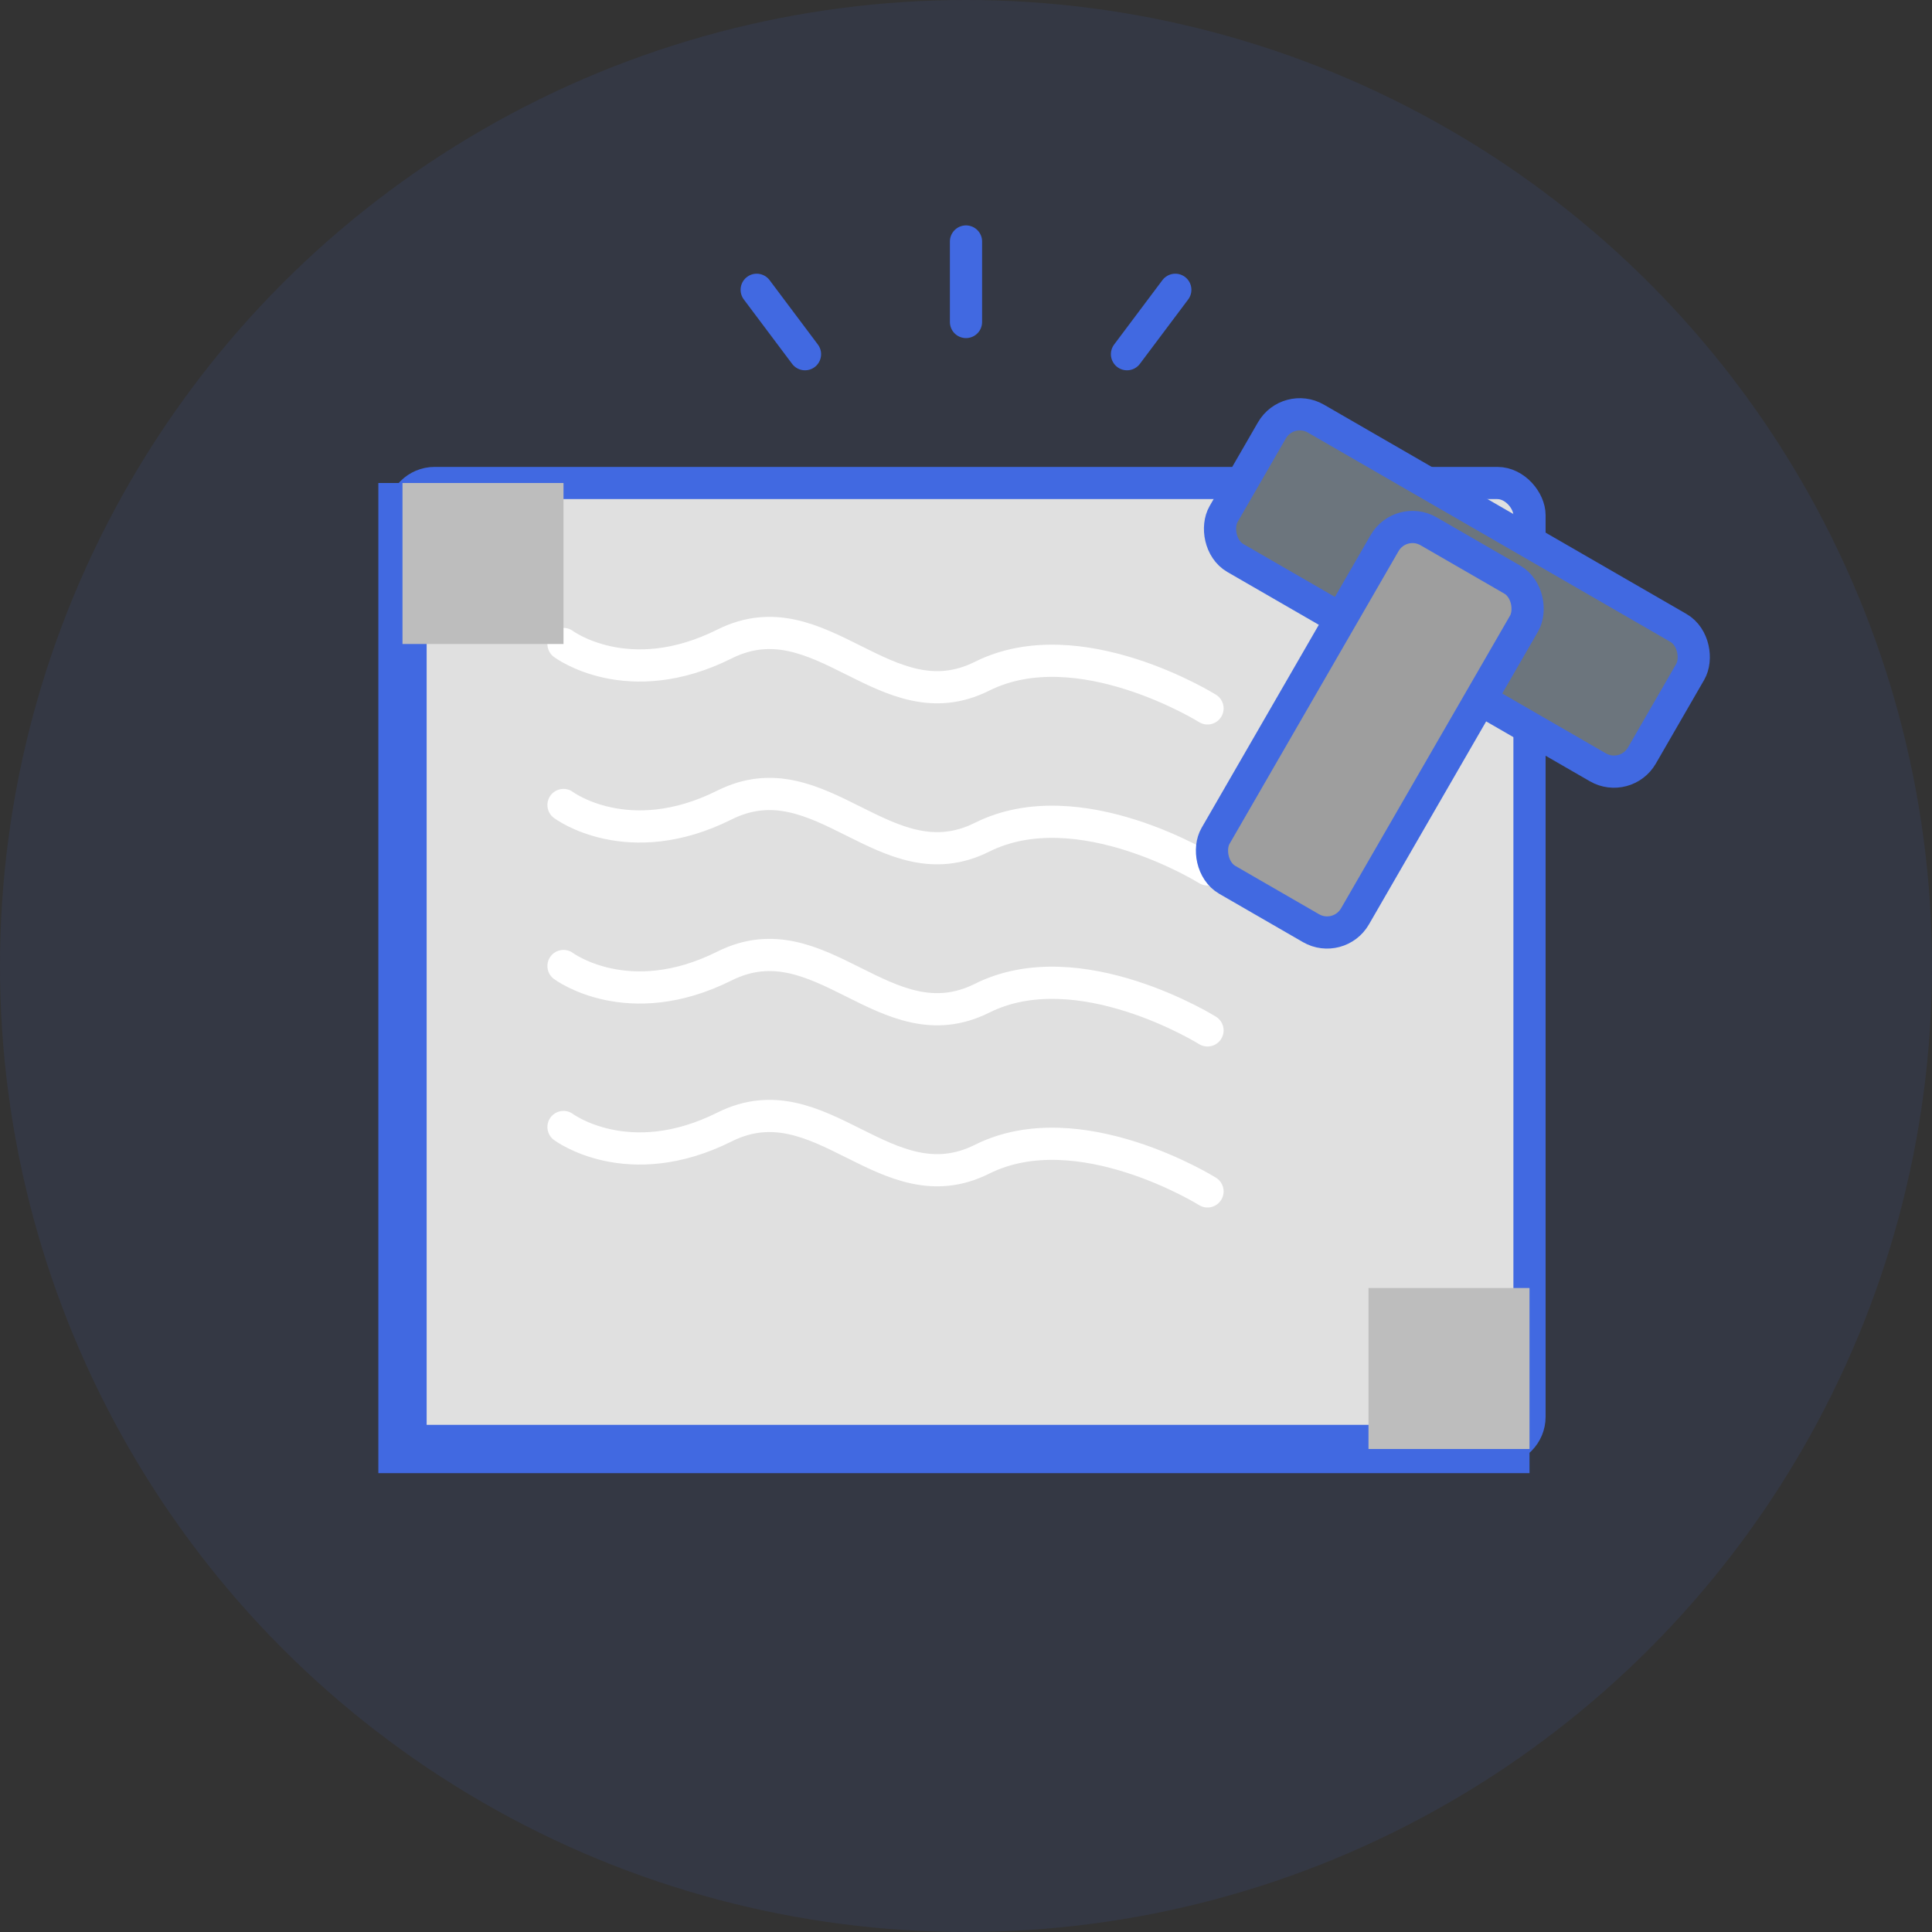 <svg width="120" height="120" viewBox="0 0 120 120" fill="none" xmlns="http://www.w3.org/2000/svg">
  <rect x="0" y="0" width="120" height="120" fill="#333333" stroke="none"/>
  <!-- Background circle -->
  <circle cx="60" cy="60" r="60" fill="#4169E1" fill-opacity="0.1"/>
  
  <!-- Wall with plastering -->
  <rect x="25" y="30" width="70" height="60" rx="2" fill="#E0E0E0" stroke="#4169E1" stroke-width="2"/>
  
  <!-- Plastering texture lines -->
  <path d="M35 40C35 40 39 43 45 40C51 37 55 45 61 42C67 39 75 44 75 44" stroke="#FFFFFF" stroke-width="2" stroke-linecap="round"/>
  <path d="M35 50C35 50 39 53 45 50C51 47 55 55 61 52C67 49 75 54 75 54" stroke="#FFFFFF" stroke-width="2" stroke-linecap="round"/>
  <path d="M35 60C35 60 39 63 45 60C51 57 55 65 61 62C67 59 75 64 75 64" stroke="#FFFFFF" stroke-width="2" stroke-linecap="round"/>
  <path d="M35 70C35 70 39 73 45 70C51 67 55 75 61 72C67 69 75 74 75 74" stroke="#FFFFFF" stroke-width="2" stroke-linecap="round"/>
  
  <!-- Plastering tool -->
  <rect x="80" y="25" width="30" height="10" rx="2" transform="rotate(30 80 25)" fill="#6C757D" stroke="#4169E1" stroke-width="2"/>
  <rect x="87" y="32" width="10" height="25" rx="2" transform="rotate(30 87 32)" fill="#9E9E9E" stroke="#4169E1" stroke-width="2"/>
  
  <!-- Unfinished corner -->
  <path d="M25 30L25 90L95 90" stroke="#4169E1" stroke-width="3"/>
  <path fill-rule="evenodd" clip-rule="evenodd" d="M25 30H35V40H25V30Z" fill="#BDBDBD"/>
  <path fill-rule="evenodd" clip-rule="evenodd" d="M85 80H95V90H85V80Z" fill="#BDBDBD"/>
  
  <!-- Work in progress indicator -->
  <path d="M60 20V15" stroke="#4169E1" stroke-width="2" stroke-linecap="round"/>
  <path d="M70 22L73 18" stroke="#4169E1" stroke-width="2" stroke-linecap="round"/>
  <path d="M50 22L47 18" stroke="#4169E1" stroke-width="2" stroke-linecap="round"/>
</svg>
